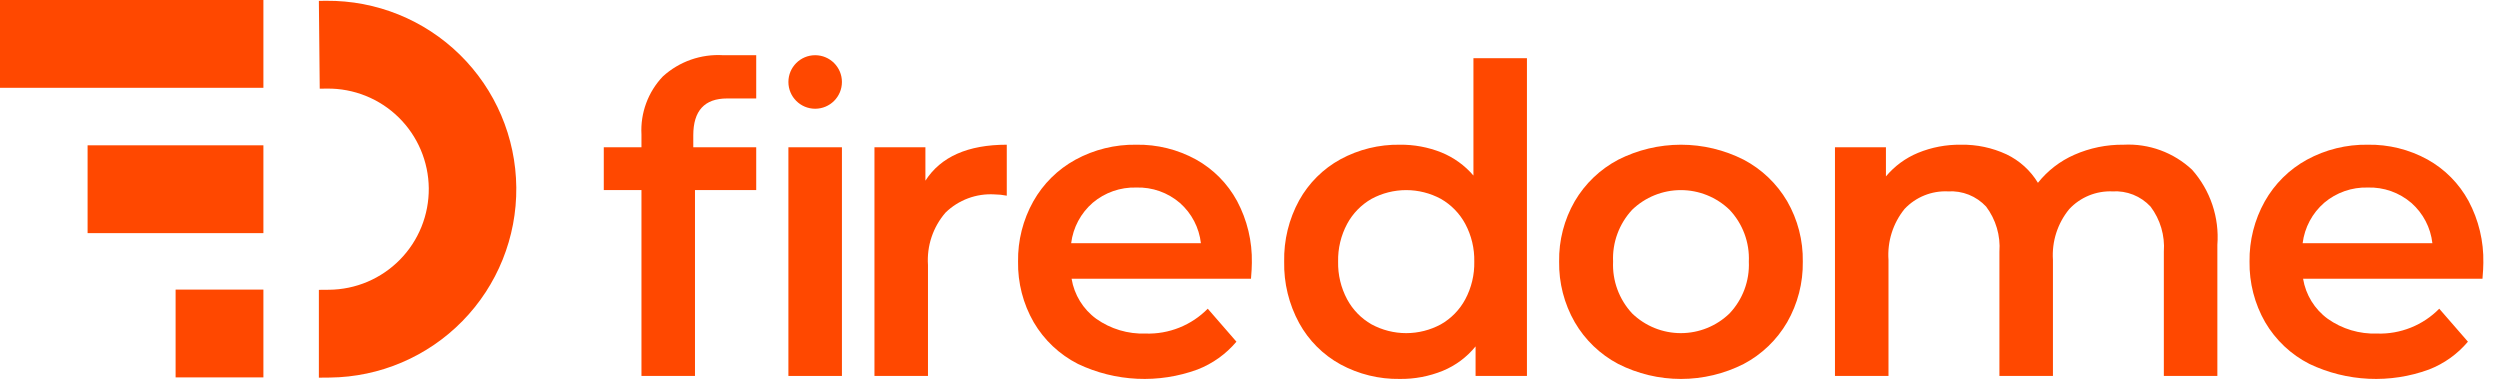 <svg fill="none" height="26" viewBox="0 0 166 26" width="166" xmlns="http://www.w3.org/2000/svg"><path d="M55.904 9.779H52.35V24.963H55.904V9.779Z" fill="#FF4800"></path><path d="M66.85 9.609V12.993C66.578 12.939 66.302 12.91 66.025 12.907C65.43 12.873 64.835 12.962 64.277 13.17C63.719 13.378 63.211 13.7 62.784 14.115C61.95 15.077 61.532 16.329 61.618 17.599V24.963H58.064V9.779H61.447V11.997C62.471 10.405 64.272 9.609 66.85 9.609Z" fill="#FF4800"></path><path d="M83.066 18.508H71.153C71.329 19.574 71.916 20.529 72.788 21.166C73.746 21.845 74.899 22.189 76.072 22.148C76.836 22.173 77.596 22.039 78.306 21.755C79.015 21.471 79.659 21.043 80.195 20.498L82.099 22.688C81.406 23.511 80.516 24.147 79.512 24.536C78.232 25.005 76.871 25.214 75.509 25.15C74.147 25.087 72.811 24.753 71.58 24.167C70.353 23.544 69.331 22.582 68.637 21.395C67.934 20.172 67.576 18.781 67.599 17.371C67.578 15.974 67.926 14.596 68.608 13.376C69.264 12.209 70.234 11.248 71.409 10.604C72.646 9.93 74.037 9.587 75.447 9.609C76.831 9.585 78.198 9.923 79.413 10.59C80.566 11.231 81.513 12.188 82.142 13.348C82.815 14.611 83.153 16.025 83.123 17.456C83.123 17.703 83.104 18.054 83.066 18.508ZM72.56 13.461C71.766 14.149 71.254 15.106 71.125 16.148H79.74C79.623 15.116 79.126 14.163 78.347 13.476C77.542 12.783 76.507 12.418 75.447 12.452C74.393 12.422 73.366 12.782 72.56 13.461V13.461Z" fill="#FF4800"></path><path d="M101.389 3.865V24.963H97.978V23.001C97.399 23.714 96.652 24.271 95.803 24.621C94.896 24.99 93.924 25.174 92.945 25.161C91.572 25.183 90.215 24.85 89.007 24.195C87.85 23.56 86.899 22.608 86.264 21.451C85.583 20.2 85.24 18.794 85.269 17.371C85.24 15.952 85.582 14.55 86.264 13.305C86.902 12.154 87.853 11.208 89.007 10.576C90.215 9.921 91.572 9.588 92.945 9.609C93.889 9.597 94.826 9.771 95.703 10.12C96.527 10.454 97.258 10.981 97.836 11.656V3.865H101.389ZM95.675 21.536C96.36 21.145 96.922 20.569 97.295 19.873C97.705 19.104 97.911 18.242 97.892 17.371C97.911 16.5 97.705 15.638 97.295 14.869C96.921 14.173 96.36 13.597 95.675 13.205C94.967 12.823 94.176 12.623 93.372 12.623C92.568 12.623 91.776 12.823 91.069 13.205C90.383 13.597 89.822 14.174 89.448 14.869C89.038 15.638 88.832 16.5 88.851 17.371C88.832 18.242 89.038 19.104 89.448 19.873C89.822 20.568 90.383 21.145 91.069 21.536C91.776 21.919 92.567 22.12 93.372 22.12C94.176 22.12 94.968 21.919 95.675 21.536Z" fill="#FF4800"></path><path d="M107.451 24.167C106.248 23.532 105.247 22.571 104.564 21.395C103.862 20.171 103.504 18.781 103.526 17.371C103.502 15.966 103.861 14.58 104.564 13.362C105.25 12.192 106.25 11.237 107.451 10.604C108.742 9.95 110.168 9.609 111.616 9.609C113.063 9.609 114.49 9.95 115.781 10.604C116.981 11.237 117.981 12.192 118.668 13.362C119.37 14.58 119.729 15.966 119.706 17.371C119.728 18.781 119.369 20.171 118.668 21.395C117.984 22.571 116.984 23.531 115.781 24.167C114.49 24.821 113.063 25.162 111.616 25.162C110.169 25.162 108.742 24.821 107.451 24.167ZM114.842 20.811C115.275 20.353 115.612 19.812 115.832 19.221C116.052 18.63 116.151 18.001 116.123 17.371C116.151 16.741 116.052 16.112 115.832 15.521C115.612 14.93 115.275 14.389 114.842 13.93C113.975 13.092 112.815 12.623 111.608 12.623C110.402 12.623 109.242 13.092 108.374 13.93C107.945 14.391 107.613 14.933 107.395 15.524C107.178 16.114 107.08 16.742 107.109 17.371C107.08 18 107.178 18.628 107.395 19.219C107.613 19.809 107.945 20.351 108.374 20.811C109.242 21.651 110.402 22.12 111.608 22.12C112.815 22.12 113.975 21.651 114.842 20.811Z" fill="#FF4800"></path><path d="M145.556 11.272C146.155 11.949 146.613 12.739 146.901 13.597C147.189 14.454 147.302 15.36 147.233 16.262V24.963H143.679V16.717C143.758 15.644 143.445 14.578 142.797 13.718C142.477 13.373 142.083 13.103 141.646 12.928C141.208 12.754 140.737 12.679 140.267 12.708C139.732 12.686 139.197 12.78 138.702 12.983C138.206 13.187 137.76 13.495 137.395 13.888C136.62 14.833 136.234 16.038 136.315 17.257V24.963H132.761V16.717C132.84 15.644 132.526 14.578 131.879 13.718C131.559 13.373 131.165 13.103 130.728 12.928C130.29 12.754 129.819 12.679 129.349 12.708C128.812 12.683 128.276 12.774 127.778 12.975C127.28 13.176 126.831 13.483 126.463 13.874C125.692 14.826 125.311 16.035 125.396 17.257V24.963H121.842V9.779H125.226V11.713C125.8 11.027 126.531 10.49 127.358 10.149C128.26 9.779 129.227 9.596 130.202 9.609C131.247 9.589 132.282 9.808 133.23 10.248C134.096 10.661 134.822 11.319 135.319 12.139C135.961 11.331 136.791 10.691 137.736 10.277C138.766 9.823 139.881 9.595 141.006 9.609C141.837 9.565 142.669 9.69 143.451 9.976C144.232 10.262 144.948 10.703 145.556 11.272Z" fill="#FF4800"></path><path d="M164.837 18.508H152.924C153.1 19.574 153.687 20.529 154.558 21.166C155.516 21.845 156.67 22.189 157.843 22.148C158.607 22.173 159.367 22.039 160.077 21.755C160.787 21.471 161.43 21.043 161.966 20.498L163.87 22.688C163.177 23.511 162.287 24.147 161.283 24.536C160.003 25.005 158.642 25.214 157.28 25.15C155.917 25.087 154.582 24.753 153.35 24.167C152.124 23.544 151.102 22.582 150.407 21.395C149.705 20.171 149.347 18.781 149.369 17.371C149.349 15.974 149.697 14.596 150.379 13.376C151.035 12.209 152.005 11.248 153.179 10.604C154.417 9.93 155.808 9.587 157.217 9.609C158.602 9.585 159.969 9.923 161.184 10.59C162.337 11.231 163.284 12.188 163.913 13.348C164.586 14.611 164.924 16.025 164.894 17.456C164.894 17.703 164.875 18.054 164.837 18.508ZM154.331 13.461C153.537 14.149 153.025 15.106 152.895 16.148H161.51C161.394 15.116 160.897 14.163 160.117 13.476C159.313 12.783 158.278 12.418 157.217 12.452C156.164 12.422 155.137 12.782 154.331 13.461V13.461Z" fill="#FF4800"></path><path d="M48.024 3.666C47.295 3.621 46.565 3.722 45.876 3.963C45.188 4.205 44.555 4.583 44.015 5.074C43.527 5.585 43.15 6.19 42.906 6.853C42.661 7.516 42.555 8.221 42.593 8.926V9.779H40.091V12.622H42.593V24.963H46.147V12.622H50.213V9.779H46.034V8.983C46.034 7.353 46.782 6.538 48.279 6.538H50.213V3.666H48.024Z" fill="#FF4800"></path><path d="M54.127 7.22C55.108 7.22 55.904 6.425 55.904 5.443C55.904 4.462 55.108 3.666 54.127 3.666C53.145 3.666 52.35 4.462 52.35 5.443C52.35 6.425 53.145 7.22 54.127 7.22Z" fill="#FF4800"></path><path d="M17.49 19.229H11.66V25.059H17.49V19.229Z" fill="#FF4800"></path><path d="M21.663 0.053L21.173 0.058L21.23 5.888L21.72 5.883C22.597 5.873 23.468 6.037 24.283 6.364C25.097 6.692 25.839 7.176 26.466 7.79C27.093 8.405 27.593 9.136 27.936 9.944C28.28 10.751 28.462 11.619 28.471 12.496C28.479 13.374 28.314 14.245 27.986 15.059C27.658 15.873 27.173 16.614 26.558 17.24C25.943 17.866 25.211 18.365 24.403 18.709C23.595 19.052 22.727 19.232 21.85 19.24L21.173 19.246V25.077L21.906 25.07C25.222 25.035 28.388 23.684 30.709 21.316C33.029 18.948 34.315 15.755 34.282 12.44C34.25 9.124 32.903 5.957 30.537 3.634C28.17 1.312 24.979 0.024 21.663 0.053V0.053Z" fill="#FF4800"></path><path d="M17.49 0H0V5.83H17.49V0Z" fill="#FF4800"></path><path d="M17.49 9.649H5.816V15.48H17.49V9.649Z" fill="#FF4800"></path></svg>